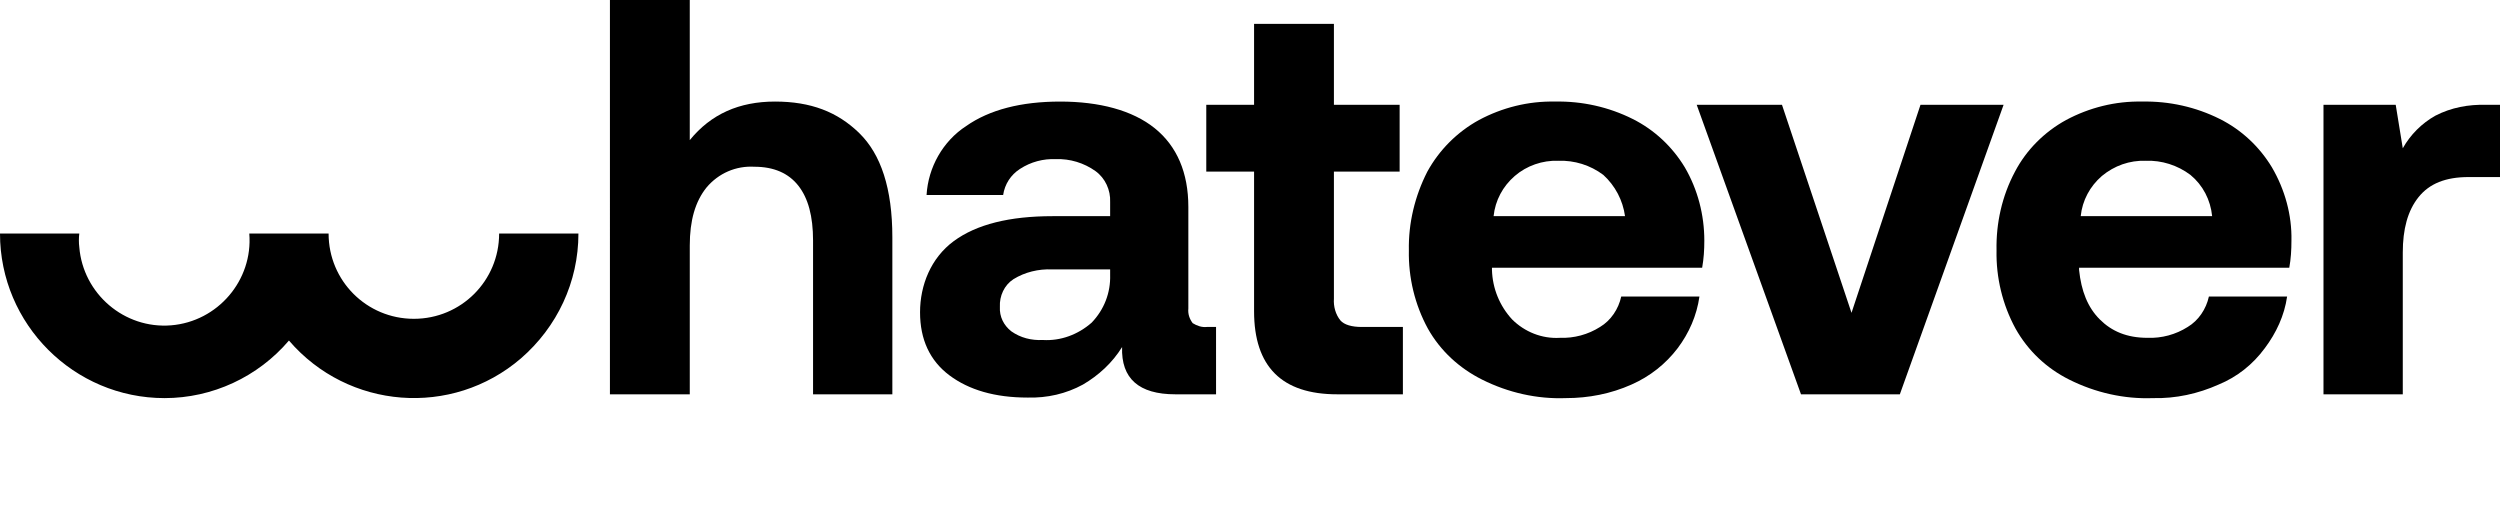<?xml version="1.0" encoding="utf-8"?>
<!-- Generator: Adobe Illustrator 27.4.1, SVG Export Plug-In . SVG Version: 6.00 Build 0)  -->
<svg version="1.1" id="Laag_1" xmlns="http://www.w3.org/2000/svg" xmlns:xlink="http://www.w3.org/1999/xlink" x="0px" y="0px"
	 viewBox="0 0 460.3 96.2" style="enable-background:new 0 0 460.3 96.2;" xml:space="preserve">
<g id="logo">
	<path d="M164.3,43.7v28.9h-14.6V44.3c0-4.5-0.9-7.8-2.7-10.1s-4.5-3.5-8.1-3.5c-3.4-0.2-6.6,1.2-8.8,3.8c-2.1,2.6-3.1,6.1-3.1,10.7
		v27.4h-14.7V0H127v25.8c3.9-4.8,9.1-7.1,15.7-7.1s11.5,1.9,15.5,5.8S164.3,34.7,164.3,43.7z"/>
	<path d="M223.9,72.6h-7.5c-6.7,0-10-2.9-9.8-8.7c-1.8,2.9-4.3,5.2-7.2,6.9c-3.1,1.7-6.6,2.5-10.2,2.4c-6,0-10.8-1.4-14.4-4.1
		s-5.4-6.6-5.4-11.6s2-10,6.2-13.1s10.3-4.6,18.2-4.6h10.6v-2.6c0.1-2.2-0.9-4.4-2.7-5.7c-2.1-1.5-4.7-2.3-7.3-2.2
		c-2.3-0.1-4.6,0.5-6.6,1.8c-1.7,1.1-2.8,2.8-3.1,4.8h-14.1c0.3-5.1,3-9.9,7.3-12.7c4.3-3,10.1-4.5,17.3-4.5s13.3,1.6,17.4,4.9
		s6.2,8.2,6.2,14.5v18.7c-0.1,1,0.2,1.9,0.8,2.7c0.8,0.5,1.7,0.8,2.6,0.7h1.7L223.9,72.6z M193.7,49.6c-2.5-0.1-5,0.5-7.1,1.8
		c-1.7,1.1-2.6,3.1-2.5,5.1c-0.1,1.8,0.7,3.4,2.1,4.5c1.7,1.2,3.7,1.7,5.8,1.6c3.3,0.2,6.5-1,9-3.2c2.3-2.4,3.5-5.5,3.4-8.8v-1
		L193.7,49.6z"/>
	<path d="M222.1,31.6V19.3h8.8V4.4h14.7v14.9h12.1v12.3h-12.1V55c-0.1,1.4,0.3,2.9,1.2,4c0.7,0.8,2.1,1.2,3.9,1.2h7.6v12.4h-12.1
		c-10.2,0-15.3-5.1-15.3-15.3V31.6H222.1z"/>
	<path d="M272.3,22.1c4.3-2.3,9.1-3.5,14-3.4c5-0.1,9.9,1,14.3,3.2c4,2,7.3,5.1,9.6,8.9c2.4,4.1,3.6,8.8,3.6,13.5
		c0,1.7-0.1,3.3-0.4,5h-38.7v0.4c0.1,3.4,1.4,6.6,3.7,9.1c2.3,2.3,5.5,3.6,8.8,3.4c2.6,0.1,5.2-0.6,7.4-2c2-1.2,3.4-3.3,3.9-5.6
		h14.4c-0.5,3.5-1.9,6.7-4,9.5c-2.2,2.9-5.1,5.2-8.5,6.7c-3.8,1.7-7.9,2.5-12.1,2.5c-5.3,0.2-10.6-1-15.4-3.4
		c-4.2-2.1-7.7-5.3-10-9.4c-2.4-4.4-3.6-9.4-3.5-14.4c-0.1-5,1.1-10,3.4-14.5C265,27.6,268.3,24.3,272.3,22.1z M295.2,32.2
		c-2.4-1.8-5.3-2.7-8.3-2.6c-2.9-0.1-5.8,0.9-8,2.8c-2.2,1.9-3.6,4.5-3.9,7.4h24.2C298.8,36.9,297.4,34.2,295.2,32.2L295.2,32.2z"/>
	<path d="M328.1,19.3l12.8,38.3l12.7-38.3h15.3l-19.1,53.3h-18.2l-19.2-53.3H328.1z"/>
	<path d="M380.4,22.1c4.3-2.3,9.1-3.5,14-3.4c5-0.1,9.9,1,14.3,3.2c4,2,7.3,5.1,9.6,8.9c2.4,4.1,3.7,8.8,3.6,13.5
		c0,1.7-0.1,3.4-0.4,5h-38.7v0.4c0.4,3.9,1.6,6.9,3.8,9.1s5,3.4,8.8,3.4c2.6,0.1,5.2-0.6,7.4-2c2-1.2,3.4-3.3,3.9-5.6h14.4
		c-0.5,3.5-2,6.7-4.1,9.5c-2.2,3-5.1,5.3-8.5,6.7c-3.8,1.7-7.9,2.6-12.1,2.5c-5.3,0.2-10.6-1-15.4-3.4c-4.2-2.1-7.6-5.3-9.9-9.4
		c-2.4-4.4-3.6-9.4-3.5-14.4c-0.1-5,1-10,3.4-14.5C373.1,27.6,376.4,24.3,380.4,22.1z M403.3,32.2c-2.4-1.8-5.3-2.7-8.2-2.6
		c-3-0.1-5.8,0.9-8.1,2.8c-2.2,1.9-3.6,4.5-3.9,7.4h24.2C407,36.8,405.6,34.1,403.3,32.2z"/>
	<path d="M460.3,32.6h-5.8c-4.2,0-7.2,1.2-9.2,3.7s-2.9,5.9-2.9,10.2v26.1h-14.6V19.3h13.3l1.3,8c1.4-2.5,3.5-4.6,6-6
		c2.9-1.5,6.1-2.1,9.4-2h2.5L460.3,32.6z"/>
	<path d="M45.9,43L45.9,43c0.7,8.6-5.8,16.2-14.4,16.9s-16.2-5.8-16.9-14.4c-0.1-0.8-0.1-1.7,0-2.5H0c0,16.7,13.6,30.3,30.3,30.3
		c0,0,0,0,0,0c8.8,0,17.2-3.9,22.9-10.6c10.9,12.7,30,14.2,42.7,3.3c6.7-5.8,10.6-14.1,10.6-23H91.9c0,8.7-7,15.7-15.7,15.7
		s-15.7-7-15.7-15.7H45.9z"/>
</g>
</svg>
